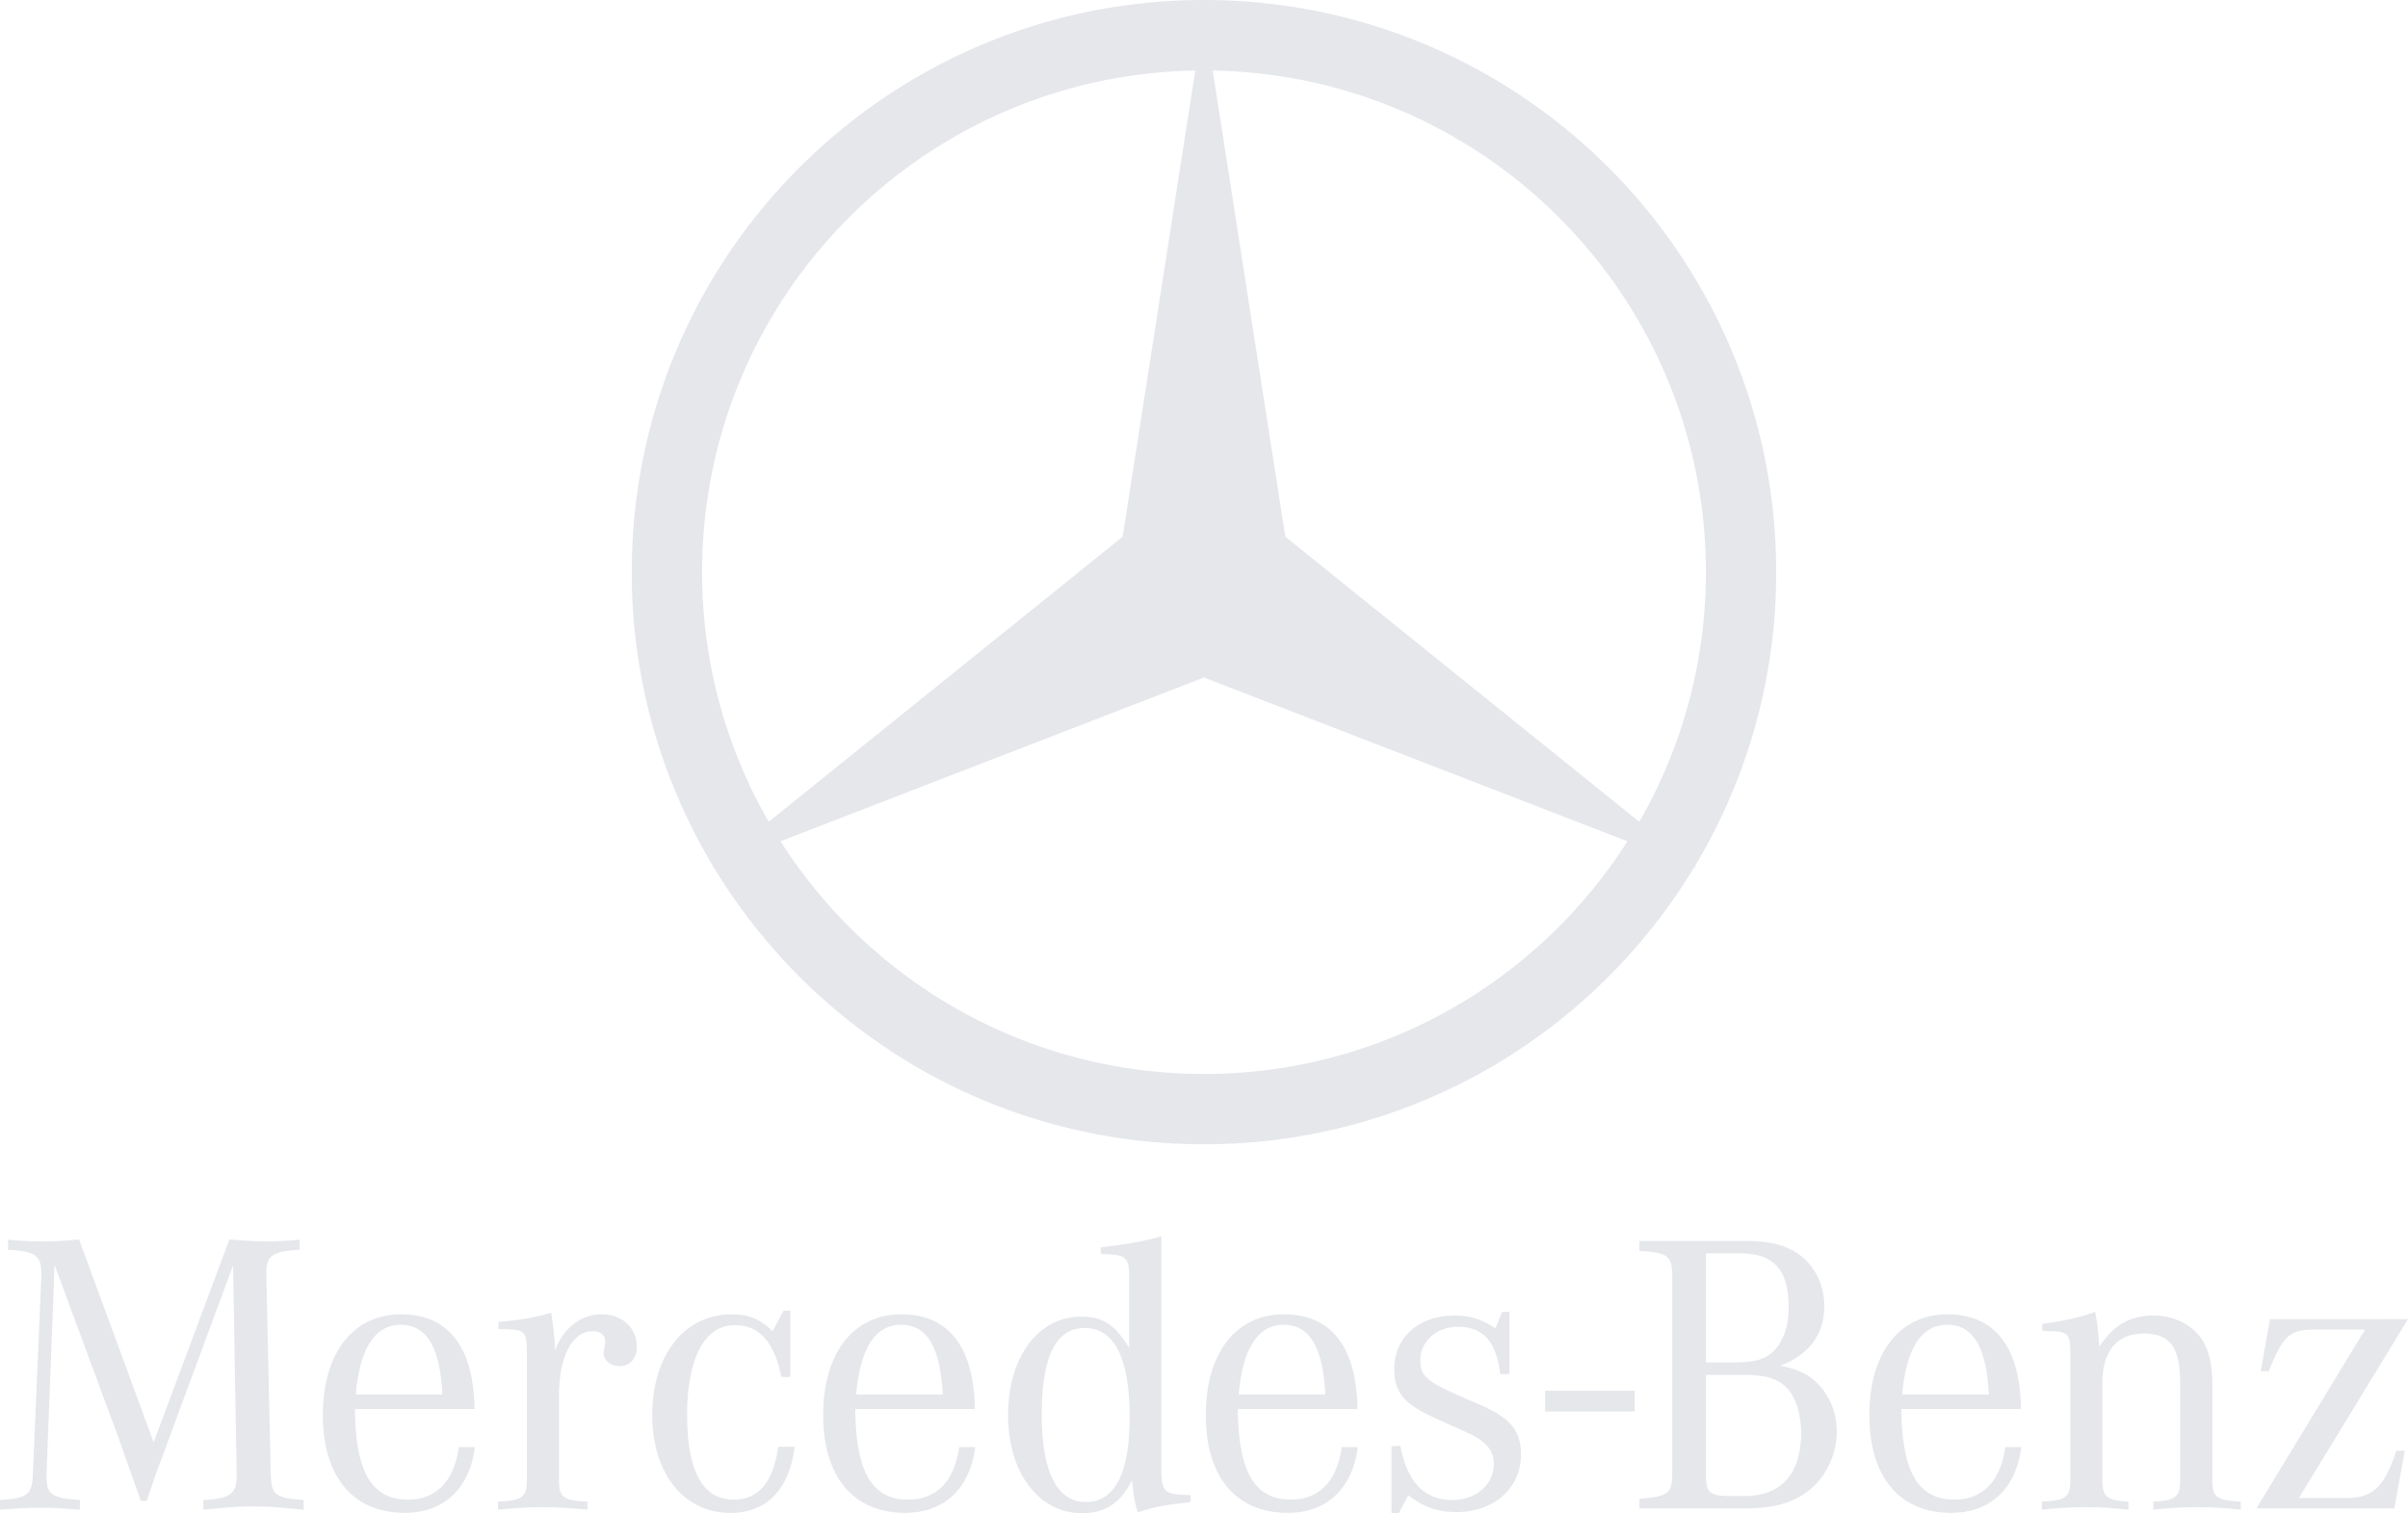 <svg xmlns="http://www.w3.org/2000/svg" viewBox="0 0 300 188.552"><g fill="#E5E7EB" fill-rule="nonzero"><path d="M192.499 173.291h11.164v2.585H192.5v-2.585ZM6.797 157.616 5.8 183.557v.451c0 2.196.647 2.65 4.148 2.897v1.202C7.4 187.91 6.396 187.86 5 187.86c-1.401 0-2.4.05-4.999.247v-1.202c3.497-.248 4-.65 4.099-3.348l1.05-24.539v-.295c0-2.304-.702-2.802-4.147-3v-1.253c1.945.151 2.695.201 4.096.201a39.053 39.053 0 0 0 4.75-.246l9.292 25.285 9.444-25.285c2.253.196 3.301.246 4.801.246 1.245 0 2.048-.05 3.945-.2v1.251c-3.396.2-4.15.697-4.15 2.946v.35l.551 24.54c.054 2.698.501 3.095 4.1 3.347v1.202c-3.147-.3-4.35-.403-6.247-.403-1.901 0-3.1.098-6.248.403v-1.202c3.396-.198 4.146-.75 4.146-3.095v-.246l-.445-25.891-8.25 22.288-.597 1.65-.7 1.847-.653 1.906-.549 1.647h-.75l-.547-1.598-.703-1.955-.698-1.947-.6-1.748-8.193-22.147Zm37.525 16.143c.501-5.746 2.398-8.691 5.597-8.691 3.25 0 4.898 2.797 5.196 8.69H44.322Zm6.5 13.093c-4.549 0-6.551-3.499-6.596-11.295h14.893c-.102-7.695-3.251-11.794-9.15-11.794-5.993 0-9.743 4.849-9.743 12.546 0 7.695 3.752 12.192 10.195 12.192 4.898 0 8.098-3.05 8.744-8.197h-2.001c-.6 4.248-2.798 6.548-6.343 6.548Zm11.27-21.24v-.898c2.846-.25 4.548-.549 6.595-1.15.25 1.851.35 2.648.45 4.15v.55c1.102-2.849 3.246-4.5 5.848-4.5 2.497 0 4.348 1.651 4.348 4.052 0 1.45-.85 2.398-2.1 2.398-1.148 0-2.047-.701-2.047-1.698 0-.1.052-.296.097-.503l.1-.497v-.455c0-.7-.6-1.198-1.5-1.198-2.596 0-4.244 3.148-4.244 8.096v10.443c0 2.153.497 2.552 3.547 2.7v1.001c-2.752-.247-3.8-.302-5.55-.302-1.798 0-2.846.055-5.593.302v-1c3.045-.149 3.595-.548 3.595-2.701v-16.336c-.048-2.151-.3-2.398-2.896-2.45l-.65-.005Zm36.36-2.295v8.248h-1.103c-.9-4.352-2.748-6.45-5.794-6.45-3.752 0-5.948 4.052-5.948 11.197 0 6.995 1.948 10.544 5.795 10.544 3.099 0 4.947-2.197 5.548-6.593h2.047c-.65 5.348-3.498 8.245-7.994 8.245-5.797 0-9.743-4.899-9.743-12.192 0-7.45 3.996-12.546 9.893-12.546 2.15 0 3.499.552 5.101 2.1l1.345-2.549h.854v-.004h-.002Zm8.205 10.442c.5-5.746 2.396-8.691 5.596-8.691 3.248 0 4.897 2.797 5.194 8.69h-10.79Zm6.496 13.093c-4.548 0-6.545-3.499-6.596-11.295h14.89c-.099-7.695-3.25-11.794-9.142-11.794-6 0-9.75 4.849-9.75 12.546 0 7.695 3.748 12.192 10.2 12.192 4.896 0 8.095-3.05 8.742-8.197h-1.999c-.599 4.248-2.797 6.548-6.345 6.548Zm22.134.303c-3.598 0-5.496-3.751-5.496-10.893 0-7.242 1.748-10.793 5.348-10.793 3.7 0 5.599 3.797 5.599 11.148-.002 6.94-1.852 10.538-5.45 10.538Zm9.395-4.25v-28.852c-2.498.669-4.745 1.065-7.542 1.365v.852c3.147 0 3.547.35 3.547 2.947v8.744c-1.848-2.996-3.298-3.899-5.998-3.899-5.346 0-9.096 5.047-9.096 12.243 0 7.197 3.796 12.24 9.246 12.24 2.848 0 4.798-1.3 6.196-4.095.199 1.899.199 2.097.7 3.994 2.047-.65 2.899-.85 5.848-1.198l.748-.098v-.85c-3.348-.1-3.65-.346-3.65-3.394Zm9.642-9.146c.5-5.746 2.398-8.691 5.598-8.691 3.248 0 4.894 2.797 5.194 8.69h-10.792Zm6.498 13.093c-4.551 0-6.546-3.499-6.599-11.295h14.892c-.1-7.695-3.248-11.794-9.143-11.794-6 0-9.747 4.849-9.747 12.546 0 7.695 3.747 12.192 10.197 12.192 4.896 0 8.094-3.05 8.74-8.197h-1.999c-.595 4.248-2.797 6.548-6.341 6.548Zm12.537 1.7v-8.349l1.1-.047c.897 4.55 2.997 6.749 6.497 6.749 2.945 0 5.146-1.95 5.146-4.494 0-1.699-.948-2.847-3.4-3.95l-1.898-.851-2.298-1.048c-3.652-1.698-4.8-3.099-4.8-5.998 0-3.95 3.096-6.644 7.497-6.644 1.95 0 3.401.45 5.098 1.593l.847-2.047h.9v7.746h-1.152c-.453-4-2.1-5.895-5.245-5.895-2.648 0-4.702 1.8-4.702 4.148 0 1.997.75 2.65 5.298 4.648l2.1.902c3.795 1.643 5.149 3.247 5.149 6.197 0 4.198-3.35 7.192-8.043 7.192-2.3 0-4.1-.6-5.998-2.098l-1.204 2.246h-.894.002Zm43.93-17.242c2.646 0 4.145.452 5.297 1.598 1.15 1.154 1.802 3.301 1.802 5.696 0 4.997-2.502 7.799-6.948 7.799h-1.799c-2.65 0-3.098-.403-3.098-2.602v-12.495l4.746.004Zm-4.75-15.144h4.249c4.198 0 6.045 2.053 6.045 6.698 0 2.298-.548 3.95-1.647 5.245-1.1 1.254-2.448 1.649-5.244 1.649h-3.4v-13.593h-.003v.001Zm14.74 6.597c0-2.598-1.097-4.894-2.997-6.347-1.696-1.249-3.643-1.796-6.897-1.796h-13.142v1.248c3.6.202 4.098.6 4.098 3.299v24.236c0 2.699-.403 3.045-4.098 3.35v1.202h12.643c3.696 0 5.698-.454 7.799-1.752 2.496-1.599 4.145-4.648 4.145-7.79 0-2.705-1.15-5.151-3.098-6.645-1.047-.799-2.149-1.255-3.95-1.6 3.602-1.356 5.498-3.906 5.498-7.405Zm9.709 10.996c.502-5.746 2.4-8.691 5.6-8.691 3.246 0 4.897 2.797 5.194 8.69h-10.794Zm6.5 13.093c-4.548 0-6.55-3.499-6.598-11.295h14.894c-.1-7.695-3.25-11.794-9.148-11.794-5.997 0-9.746 4.849-9.746 12.546 0 7.695 3.75 12.192 10.194 12.192 4.897 0 8.096-3.05 8.745-8.197h-2c-.595 4.248-2.793 6.548-6.341 6.548Zm10.939-21.042v-.845c2.9-.403 4.598-.8 6.594-1.5.253 1.154.404 2.448.5 4.347 1.802-2.7 3.848-3.896 6.749-3.896 3 0 5.595 1.543 6.598 3.995.502 1.202.752 2.598.752 4.495V184.4c0 2.151.5 2.55 3.545 2.699v1c-2.648-.252-3.646-.3-5.446-.3-1.852 0-2.849.048-5.45.3v-1c2.698-.096 3.348-.598 3.348-2.597v-12.245c0-4.346-1.298-6.098-4.495-6.098-3.402 0-5.199 2.152-5.199 6.247v12.096c0 1.999.654 2.501 3.254 2.597v1c-2.6-.252-3.598-.3-5.4-.3-1.749 0-2.8.048-5.398.3v-1c3.045-.149 3.547-.548 3.547-2.699v-16.187c-.05-2.054-.35-2.35-2.846-2.35-.155 0-.402-.053-.653-.053Zm26.68 22.145 13.542-22.29H288.5c-3.245 0-4.05.696-5.847 5.196h-.995l1.15-6.497H300l-13.594 22.29h5.844c3.402 0 4.799-1.347 6.299-5.898h1.05l-1.298 7.199h-17.195ZM211.137 107.957a70.959 70.959 0 0 0 10.149-36.67c0-39.371-31.92-71.287-71.29-71.287-39.37 0-71.287 31.917-71.287 71.287a70.945 70.945 0 0 0 10.151 36.67l-.26.208.31-.12c12.478 20.69 35.165 34.53 61.087 34.53 25.923 0 48.607-13.84 61.083-34.53l.31.12-.253-.208Zm1.39-36.67a62.185 62.185 0 0 1-8.298 31.106l-44.1-35.52-9.045-58.084c34.03.581 61.443 28.33 61.443 62.498Zm-125.053 0c0-34.167 27.412-61.916 61.44-62.498l-9.044 58.085-44.1 35.519a62.204 62.204 0 0 1-8.296-31.106Zm62.525 62.526c-22.187 0-41.661-11.567-52.759-28.99L150 84.414l52.758 20.412c-11.098 17.42-30.569 28.988-52.759 28.988Z"/></g></svg>